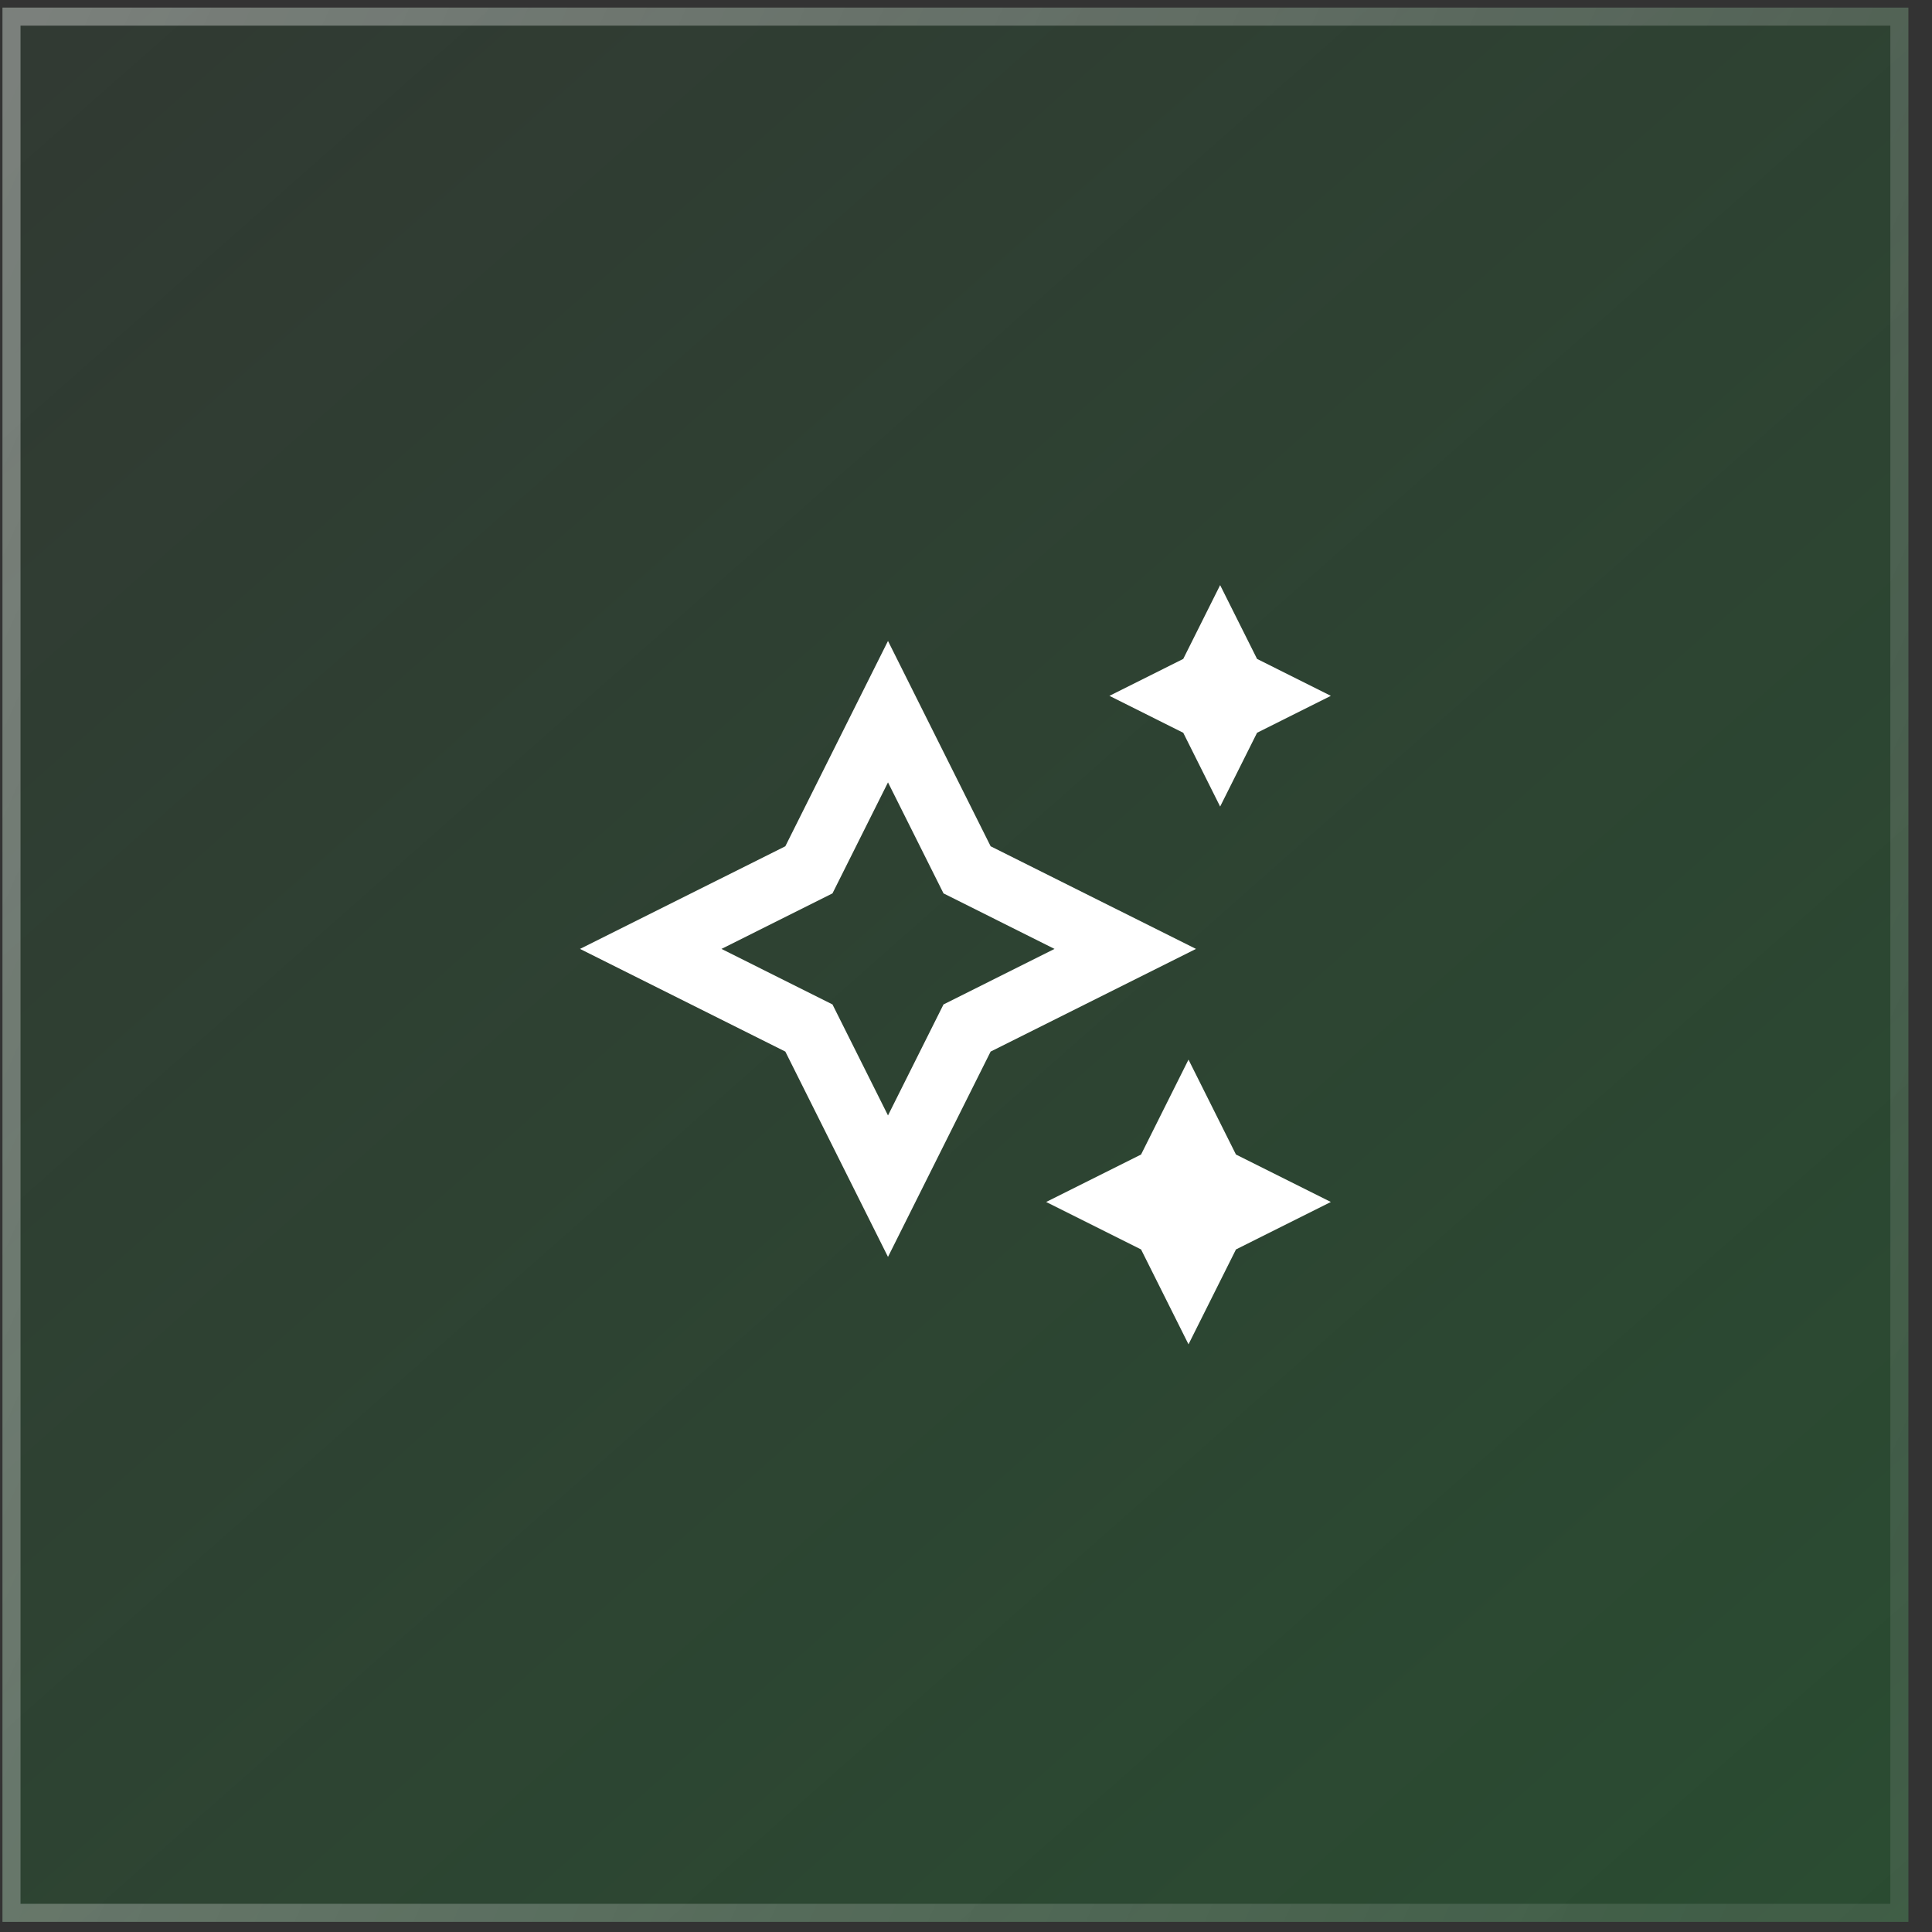 <svg xmlns="http://www.w3.org/2000/svg" width="72" height="72" viewBox="0 0 72 72" fill="none"><rect x="0" y="0" width="72" height="72" fill="#333333" stroke="none"/><rect x="0.092" y="0.283" width="71.028" height="71.34" fill="url(#paint0_linear_480_4089)" fill-opacity="0.4"></rect><rect x="0.428" y="0.619" width="70.356" height="70.667" stroke="url(#paint1_linear_480_4089)" stroke-opacity="0.5" stroke-width="0.673"></rect><path d="M33.093 46.841L29.267 39.189L21.615 35.363L29.267 31.538L33.093 23.886L36.918 31.538L44.571 35.363L36.918 39.189L33.093 46.841ZM26.887 35.363L31.024 37.432L33.093 41.569L35.162 37.432L39.299 35.363L35.162 33.294L33.093 29.157L31.024 33.294L26.887 35.363ZM42.524 46.563L44.292 50.099L46.061 46.563L49.597 44.794L46.061 43.026L44.292 39.489L42.524 43.026L38.987 44.794L42.524 46.563ZM44.096 27.308L45.471 30.058L46.847 27.308L49.597 25.932L46.847 24.556L45.471 21.806L44.096 24.556L41.345 25.932L44.096 27.308Z" fill="white"></path><defs><linearGradient id="paint0_linear_480_4089" x1="63.08" y1="94.661" x2="-14.932" y2="6.335" gradientUnits="userSpaceOnUse"><stop stop-color="#1B772F"></stop><stop offset="1" stop-color="#1B772F" stop-opacity="0.2"></stop></linearGradient><linearGradient id="paint1_linear_480_4089" x1="-34.633" y1="-39.305" x2="90.159" y2="17.202" gradientUnits="userSpaceOnUse"><stop stop-color="white"></stop><stop offset="1" stop-color="white" stop-opacity="0.2"></stop></linearGradient></defs></svg>